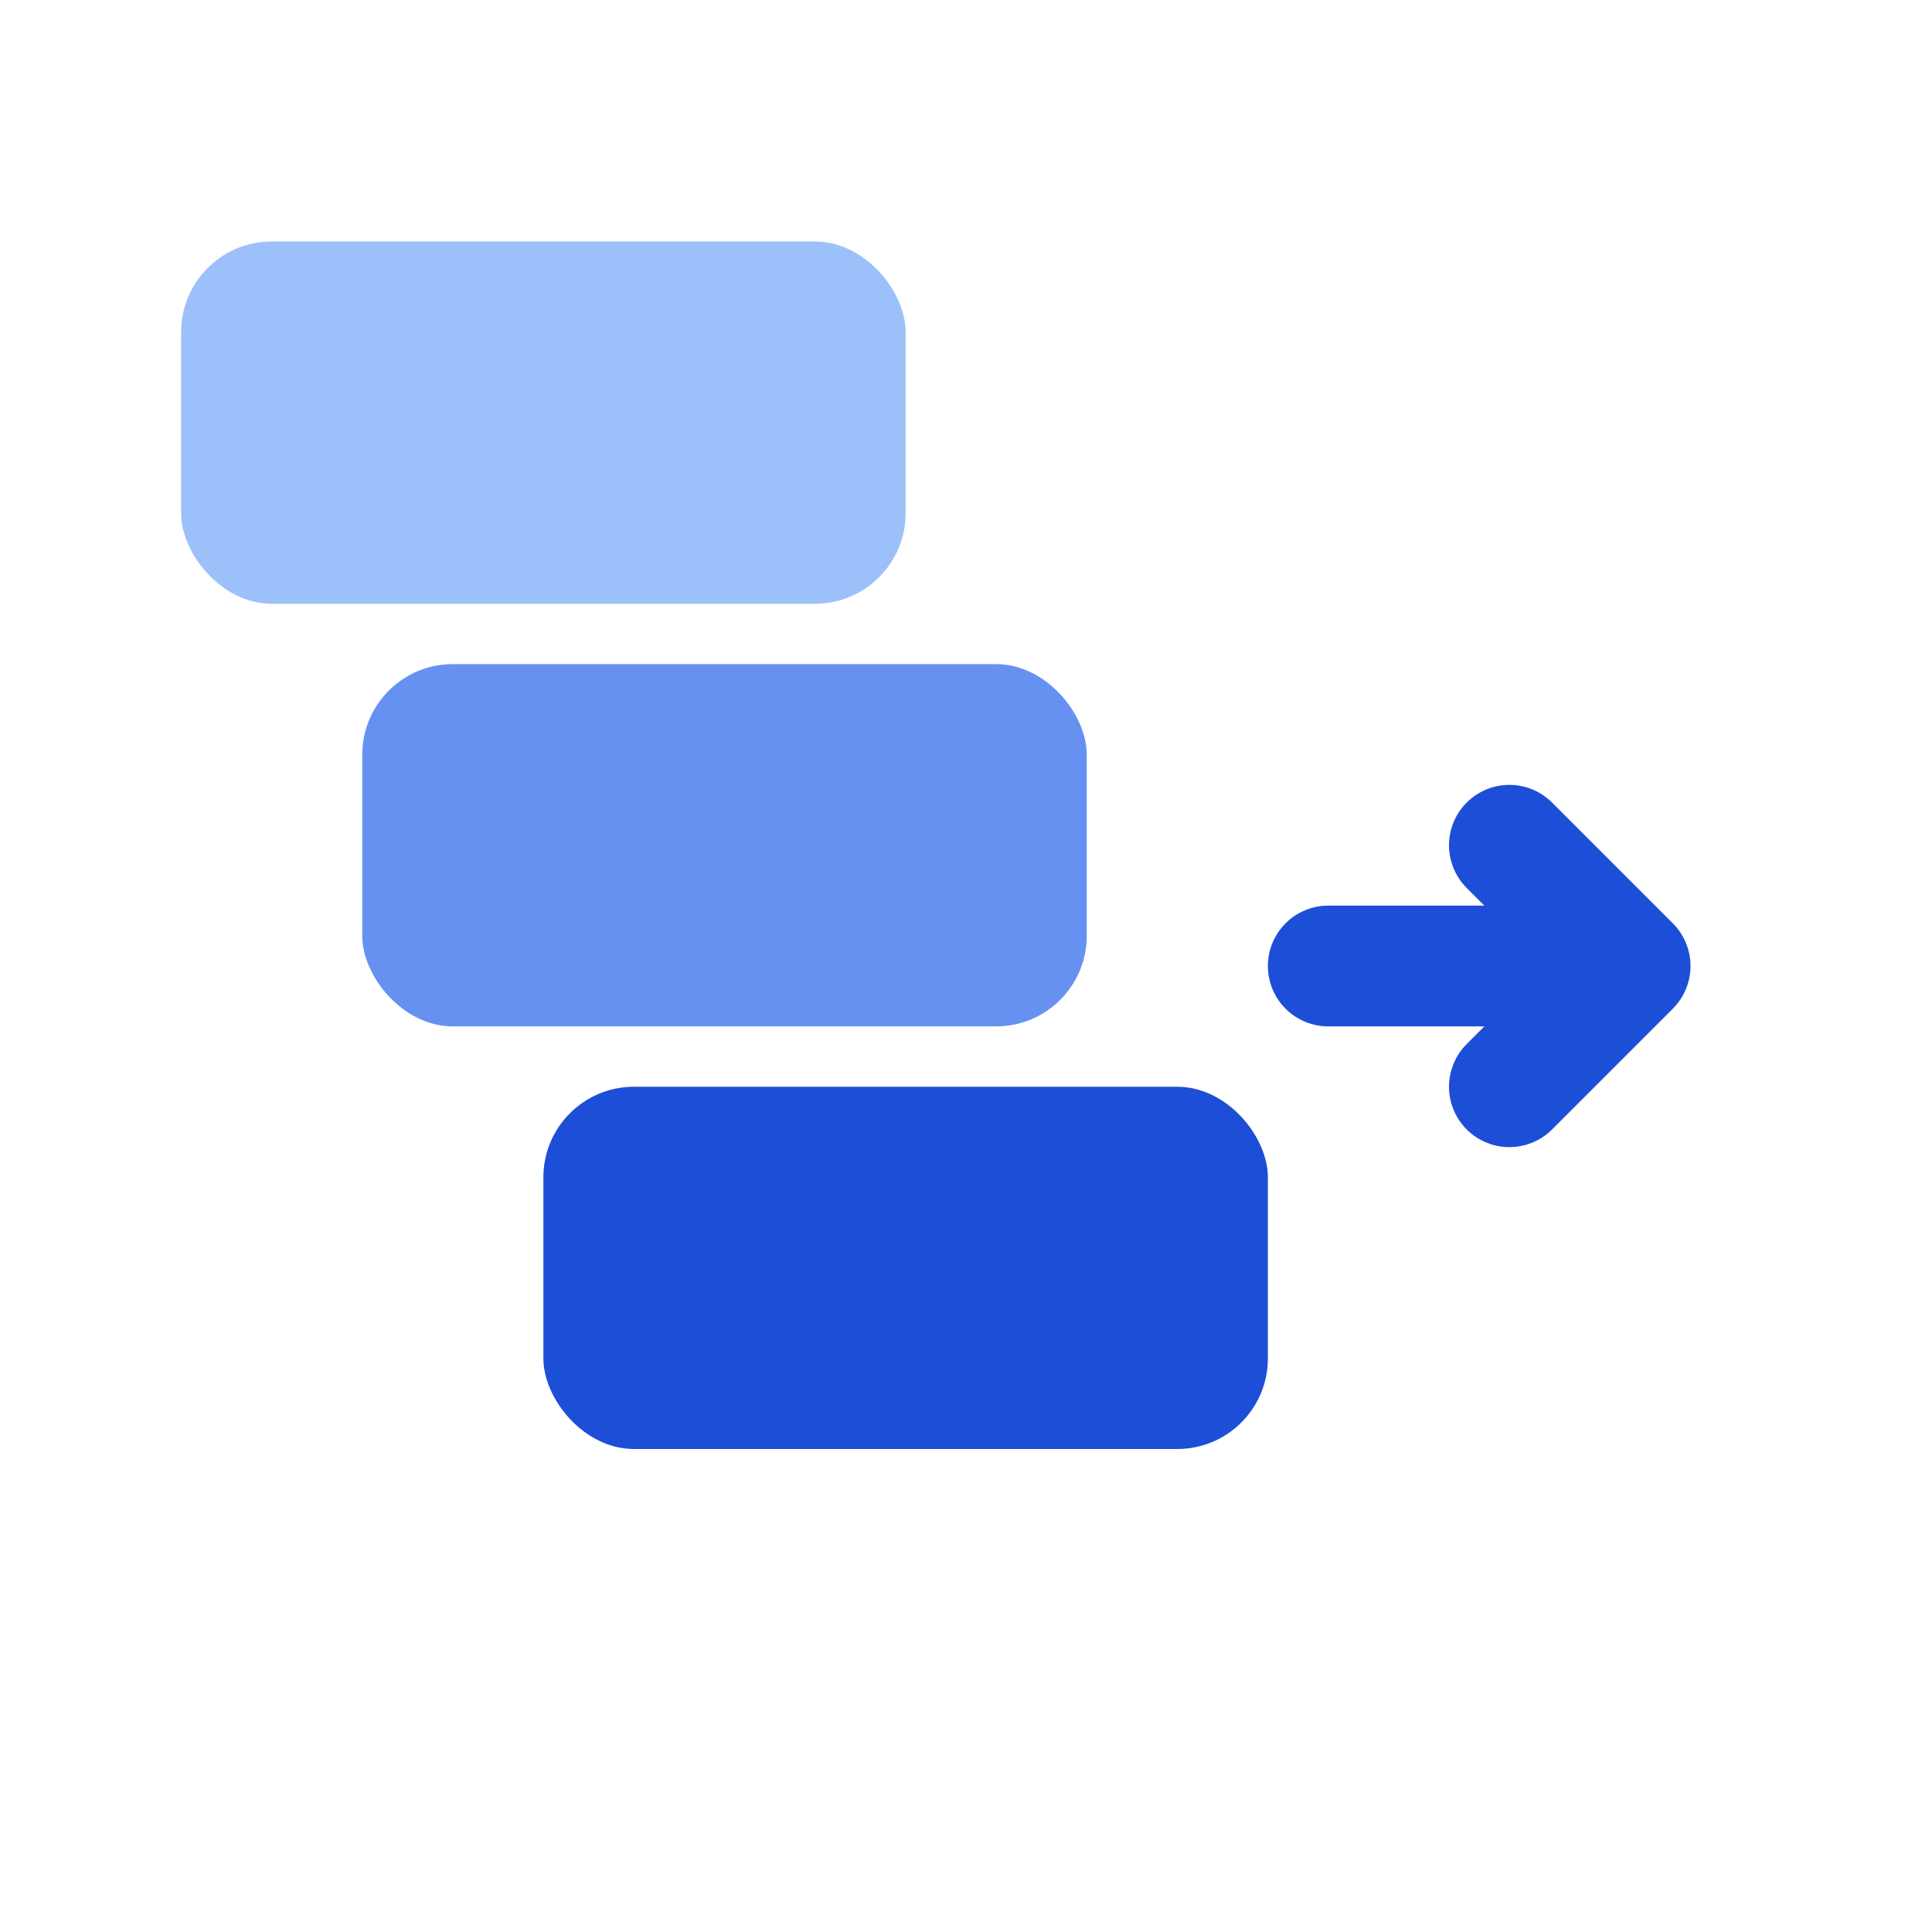 <svg width="16" height="16" viewBox="0 0 32 32" fill="none" xmlns="http://www.w3.org/2000/svg">
  <rect x="3" y="4" width="12" height="6" rx="1.5" fill="#3B82F6" opacity="0.5" />
  <rect x="6" y="11" width="12" height="6" rx="1.5" fill="#2563EB" opacity="0.7" />
  <rect x="9" y="18" width="12" height="6" rx="1.5" fill="#1D4ED8" />
  <path d="M22 16 L27 16 M25 14 L27 16 L25 18" stroke="#1D4ED8" stroke-width="2" stroke-linecap="round" stroke-linejoin="round" />
</svg>